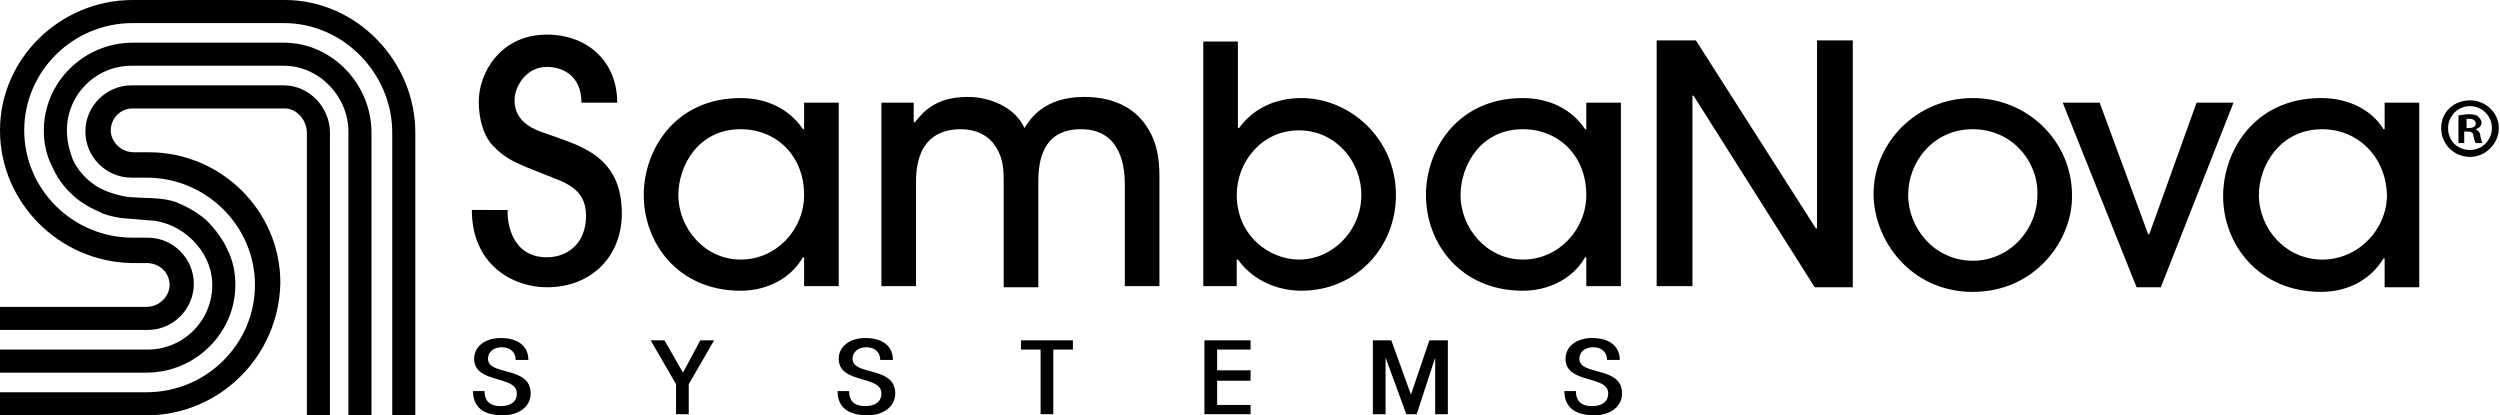 <?xml version="1.0" encoding="UTF-8"?> <svg xmlns="http://www.w3.org/2000/svg" xmlns:xlink="http://www.w3.org/1999/xlink" version="1.1" x="0px" y="0px" viewBox="0 0 216.7 36" style="enable-background:new 0 0 216.7 36;" xml:space="preserve"> <style type="text/css"> .st1{fill:currentColor;} </style> <g id="Layer_1"> </g> <g id="REF"> <g> <g> <g> <g> <path fill="currentColor" d="M42,33.9c0,0.7,0.3,1.3,1.4,1.3c0.9,0,1.4-0.4,1.4-1.1c0-1.6-3.7-0.8-3.7-3c0-1.1,1-1.8,2.3-1.8 c1.5,0,2.4,0.7,2.4,1.9h-1.1c0-0.6-0.4-1.1-1.2-1.1c-0.7,0-1.2,0.4-1.2,1c0,1.5,3.7,0.6,3.7,3c0,1.2-1.1,1.9-2.4,1.9 c-1.8,0-2.6-0.8-2.6-2.1H42z"></path> <path fill="currentColor" d="M60.7,29.5h1.2l-2.2,3.8v2.6h-1.1v-2.6l-2.2-3.8h1.2l1.6,2.8L60.7,29.5z"></path> <path fill="currentColor" d="M73.6,33.9c0,0.7,0.3,1.3,1.4,1.3c0.9,0,1.4-0.4,1.4-1.1c0-1.6-3.7-0.8-3.7-3c0-1.1,1-1.8,2.3-1.8 c1.5,0,2.4,0.7,2.4,1.9h-1.1c0-0.6-0.4-1.1-1.2-1.1c-0.7,0-1.2,0.4-1.2,1c0,1.5,3.7,0.6,3.7,3c0,1.2-1.1,1.9-2.4,1.9 c-1.8,0-2.6-0.8-2.6-2.1H73.6z"></path> <path fill="currentColor" d="M93,29.5v0.8h-1.7v5.6h-1.1v-5.6h-1.7v-0.8H93z"></path> <path fill="currentColor" d="M104.4,35.9v-6.4h4v0.8h-2.9v1.8h2.9V33h-2.9v2.1h2.9v0.8H104.4z"></path> <path fill="currentColor" d="M119,35.9v-6.4h1.6l1.7,4.7h0l1.6-4.7h1.6v6.4h-1.1V31h0l-1.6,4.9h-0.9l-1.8-4.9h0v4.9H119z"></path> <path fill="currentColor" d="M136.6,33.9c0,0.7,0.3,1.3,1.4,1.3c0.9,0,1.4-0.4,1.4-1.1c0-1.6-3.7-0.8-3.7-3c0-1.1,1-1.8,2.3-1.8 c1.5,0,2.4,0.7,2.4,1.9h-1.1c0-0.6-0.4-1.1-1.2-1.1c-0.7,0-1.2,0.4-1.2,1c0,1.5,3.7,0.6,3.7,3c0,1.2-1.1,1.9-2.4,1.9 c-1.8,0-2.6-0.8-2.6-2.1H136.6z"></path> </g> <g> <path fill="currentColor" d="M157.3,24.9L146.8,8.3h-0.1v16.5h-3.1V3.5h3.4l10.4,16.3h0.1V3.5h3.1v21.4H157.3z"></path> <path fill="currentColor" d="M171,25.3c-5.4,0-8.6-4.5-8.6-8.5c0-4.4,3.7-8.3,8.6-8.3c4.8,0,8.6,3.8,8.6,8.4 C179.7,20.7,176.5,25.3,171,25.3z M171,11.2c-3.4,0-5.6,2.8-5.6,5.7c0,2.9,2.3,5.7,5.6,5.7c3.2,0,5.6-2.7,5.6-5.7 C176.7,14,174.4,11.2,171,11.2z"></path> <path fill="currentColor" d="M187.3,24.9h-2.1l-6.4-16h3.2l4.2,11.4h0.1l4.1-11.4h3.2L187.3,24.9z"></path> <path fill="currentColor" d="M206.7,24.9v-2.5h-0.1c-1.2,2-3.3,2.9-5.4,2.9c-5.4,0-8.5-4.1-8.5-8.3c0-3.9,2.7-8.5,8.5-8.5 c2.2,0,4.3,0.9,5.4,2.7h0.1V8.9h3v16H206.7z M201.3,11.2c-3.7,0-5.5,3.2-5.5,5.7c0,2.9,2.3,5.6,5.5,5.6c3.1,0,5.6-2.6,5.6-5.6 C206.8,13.5,204.3,11.2,201.3,11.2z"></path> <path fill="currentColor" d="M44,18.5c0,0.7,0.3,3.8,3.4,3.8c1.9,0,3.4-1.3,3.4-3.6c0-2.4-1.9-2.9-3.4-3.5c-2.8-1.1-3.5-1.4-4.5-2.4 c-1-0.9-1.4-2.5-1.4-4c0-2.5,1.9-5.8,5.9-5.8c3.5,0,6.1,2.3,6.1,5.9h-3.1c0-2.4-1.7-3.1-3-3.1c-1.8,0-2.8,1.7-2.8,2.9 c0,2,1.9,2.6,2.8,2.9c2.7,1,6.5,1.8,6.5,6.9c0,3.7-2.6,6.4-6.5,6.4c-2.9,0-6.5-1.9-6.5-6.7H44z"></path> <path fill="currentColor" d="M69.7,24.8v-2.5h-0.1c-1.1,1.9-3.2,2.9-5.4,2.9c-5.4,0-8.4-4.1-8.4-8.3c0-3.9,2.7-8.4,8.4-8.4 c2.2,0,4.2,0.9,5.4,2.7h0.1V8.9h3v15.9H69.7z M64.2,11.2c-3.7,0-5.4,3.2-5.4,5.7c0,2.9,2.3,5.6,5.4,5.6c3.1,0,5.5-2.6,5.5-5.6 C69.7,13.5,67.3,11.2,64.2,11.2z"></path> <path fill="currentColor" d="M97.5,24.8V16c0-1.3-0.2-4.8-3.8-4.8C90,11.2,90,14.6,90,16v8.9h-3V16c0-1.3,0-2.2-0.7-3.3 c-0.7-1.1-1.9-1.5-3-1.5c-3.9,0-3.9,3.6-3.9,4.7v8.9h-3V8.9h2.8v1.7h0.1c0.6-0.7,1.6-2.2,4.6-2.2c1.9,0,4.1,0.9,4.9,2.7 c0.5-0.8,1.7-2.7,5.2-2.7c2.7,0,4.6,1.1,5.6,2.9c0.6,1,0.9,2.3,0.9,3.9v9.6H97.5z"></path> <path fill="currentColor" d="M104.3,24.8V3.6h3v7.5h0.1c1.3-1.8,3.3-2.6,5.4-2.6c4.2,0,8.2,3.5,8.2,8.4c0,4.6-3.5,8.3-8.2,8.3 c-1.5,0-3.9-0.5-5.5-2.7h-0.1v2.3H104.3z M112.6,22.5c2.9,0,5.4-2.5,5.4-5.6c0-3-2.3-5.6-5.4-5.6c-3.3,0-5.4,2.8-5.4,5.6 C107.2,20.4,110,22.5,112.6,22.5z"></path> <path fill="currentColor" d="M137.5,24.8v-2.5h-0.1c-1.1,1.9-3.2,2.9-5.4,2.9c-5.4,0-8.4-4.1-8.4-8.3c0-3.9,2.7-8.4,8.4-8.4 c2.2,0,4.2,0.9,5.4,2.7h0.1V8.9h3v15.9H137.5z M132,11.2c-3.7,0-5.4,3.2-5.4,5.7c0,2.9,2.3,5.6,5.4,5.6c3.1,0,5.5-2.6,5.5-5.6 C137.5,13.5,135.1,11.2,132,11.2z"></path> </g> </g> <g> <path fill="currentColor" d="M214.1,8.7c1.4,0,2.5,1.1,2.5,2.4s-1.1,2.5-2.5,2.5c-1.4,0-2.5-1.1-2.5-2.5S212.7,8.7,214.1,8.7L214.1,8.7z M214.1,9.2c-1.1,0-1.9,0.9-1.9,1.9c0,1.1,0.8,1.9,1.9,1.9c1.1,0,1.9-0.9,1.9-1.9C216,10.1,215.2,9.2,214.1,9.2L214.1,9.2z M213.7,12.4h-0.6V10c0.2,0,0.5-0.1,0.9-0.1c0.5,0,0.7,0.1,0.8,0.2c0.1,0.1,0.3,0.3,0.3,0.5c0,0.3-0.2,0.5-0.5,0.6v0 c0.2,0.1,0.4,0.3,0.4,0.6c0.1,0.4,0.1,0.5,0.2,0.6h-0.6c-0.1-0.1-0.1-0.3-0.2-0.6c0-0.3-0.2-0.4-0.5-0.4h-0.3V12.4z M213.7,11.1 h0.3c0.3,0,0.6-0.1,0.6-0.4c0-0.2-0.2-0.4-0.5-0.4c-0.1,0-0.3,0-0.3,0V11.1z"></path> </g> </g> <g> <g> <path class="st1" d="M36,36h-2V11.5C34,6.4,29.8,2,24.6,2H11.5c-5.2,0-9.4,4.2-9.4,9.3s4.2,9.3,9.4,9.3l0,0l1.3,0 c2.2,0,4,1.8,4,4c0,2.2-1.8,4-4,4H0v-2h12.7c1.1,0,2-0.9,2-1.9c0-1.1-0.9-1.9-2-1.9l0,0l-1.3,0C5.2,22.7,0,17.6,0,11.3 C0,5.1,5.2,0,11.5,0h13.2C30.9,0,36,5.3,36,11.5V36z"></path> <path class="st1" d="M12.9,19.1c2.8,0.1,5.5,2.6,5.5,5.6c0,3.1-2.5,5.6-5.6,5.6H0v2h12.7c4.2,0,7.7-3.4,7.7-7.6 c0-1.1-0.2-2.1-0.7-3.1c-0.4-0.9-1.1-1.8-1.8-2.5c-0.8-0.7-1.7-1.2-2.7-1.6c-1.2-0.4-2.4-0.3-3.7-0.4c-0.7,0-2.3-0.4-3.2-1 c-0.9-0.6-1.6-1.4-2-2.3C6,13,5.8,12.2,5.8,11.3c0-3.1,2.5-5.6,5.6-5.6h13.2c3.1,0,5.6,2.7,5.6,5.7V36h2V11.5 c0-4.2-3.4-7.8-7.6-7.8H11.5c-4.2,0-7.7,3.4-7.7,7.6c0,1.1,0.2,2.1,0.7,3.1c0.4,0.9,1,1.8,1.8,2.5C7,17.6,8,18.1,8.9,18.5 c0.5,0.2,1,0.3,1.6,0.4C11.9,19,12.8,19.1,12.9,19.1z"></path> <path class="st1" d="M12.7,36H0v-2h12.7c5.2,0,9.4-4.2,9.4-9.3c0-5.1-4.2-9.3-9.4-9.3l0,0l-1.3,0c-2.2,0-4-1.8-4-4 c0-2.2,1.8-4,4-4h13.2c2.2,0,4,1.9,4,4.1V36h-2V11.5c0-1.1-0.9-2.1-1.9-2.1l-13.2,0c-1.1,0-1.9,0.9-1.9,1.9s0.9,1.9,2,1.9l0,0 l1.3,0c6.3,0,11.4,5.1,11.4,11.3C24.2,30.9,19,36,12.7,36z"></path> </g> </g> </g> </g> </svg> 
